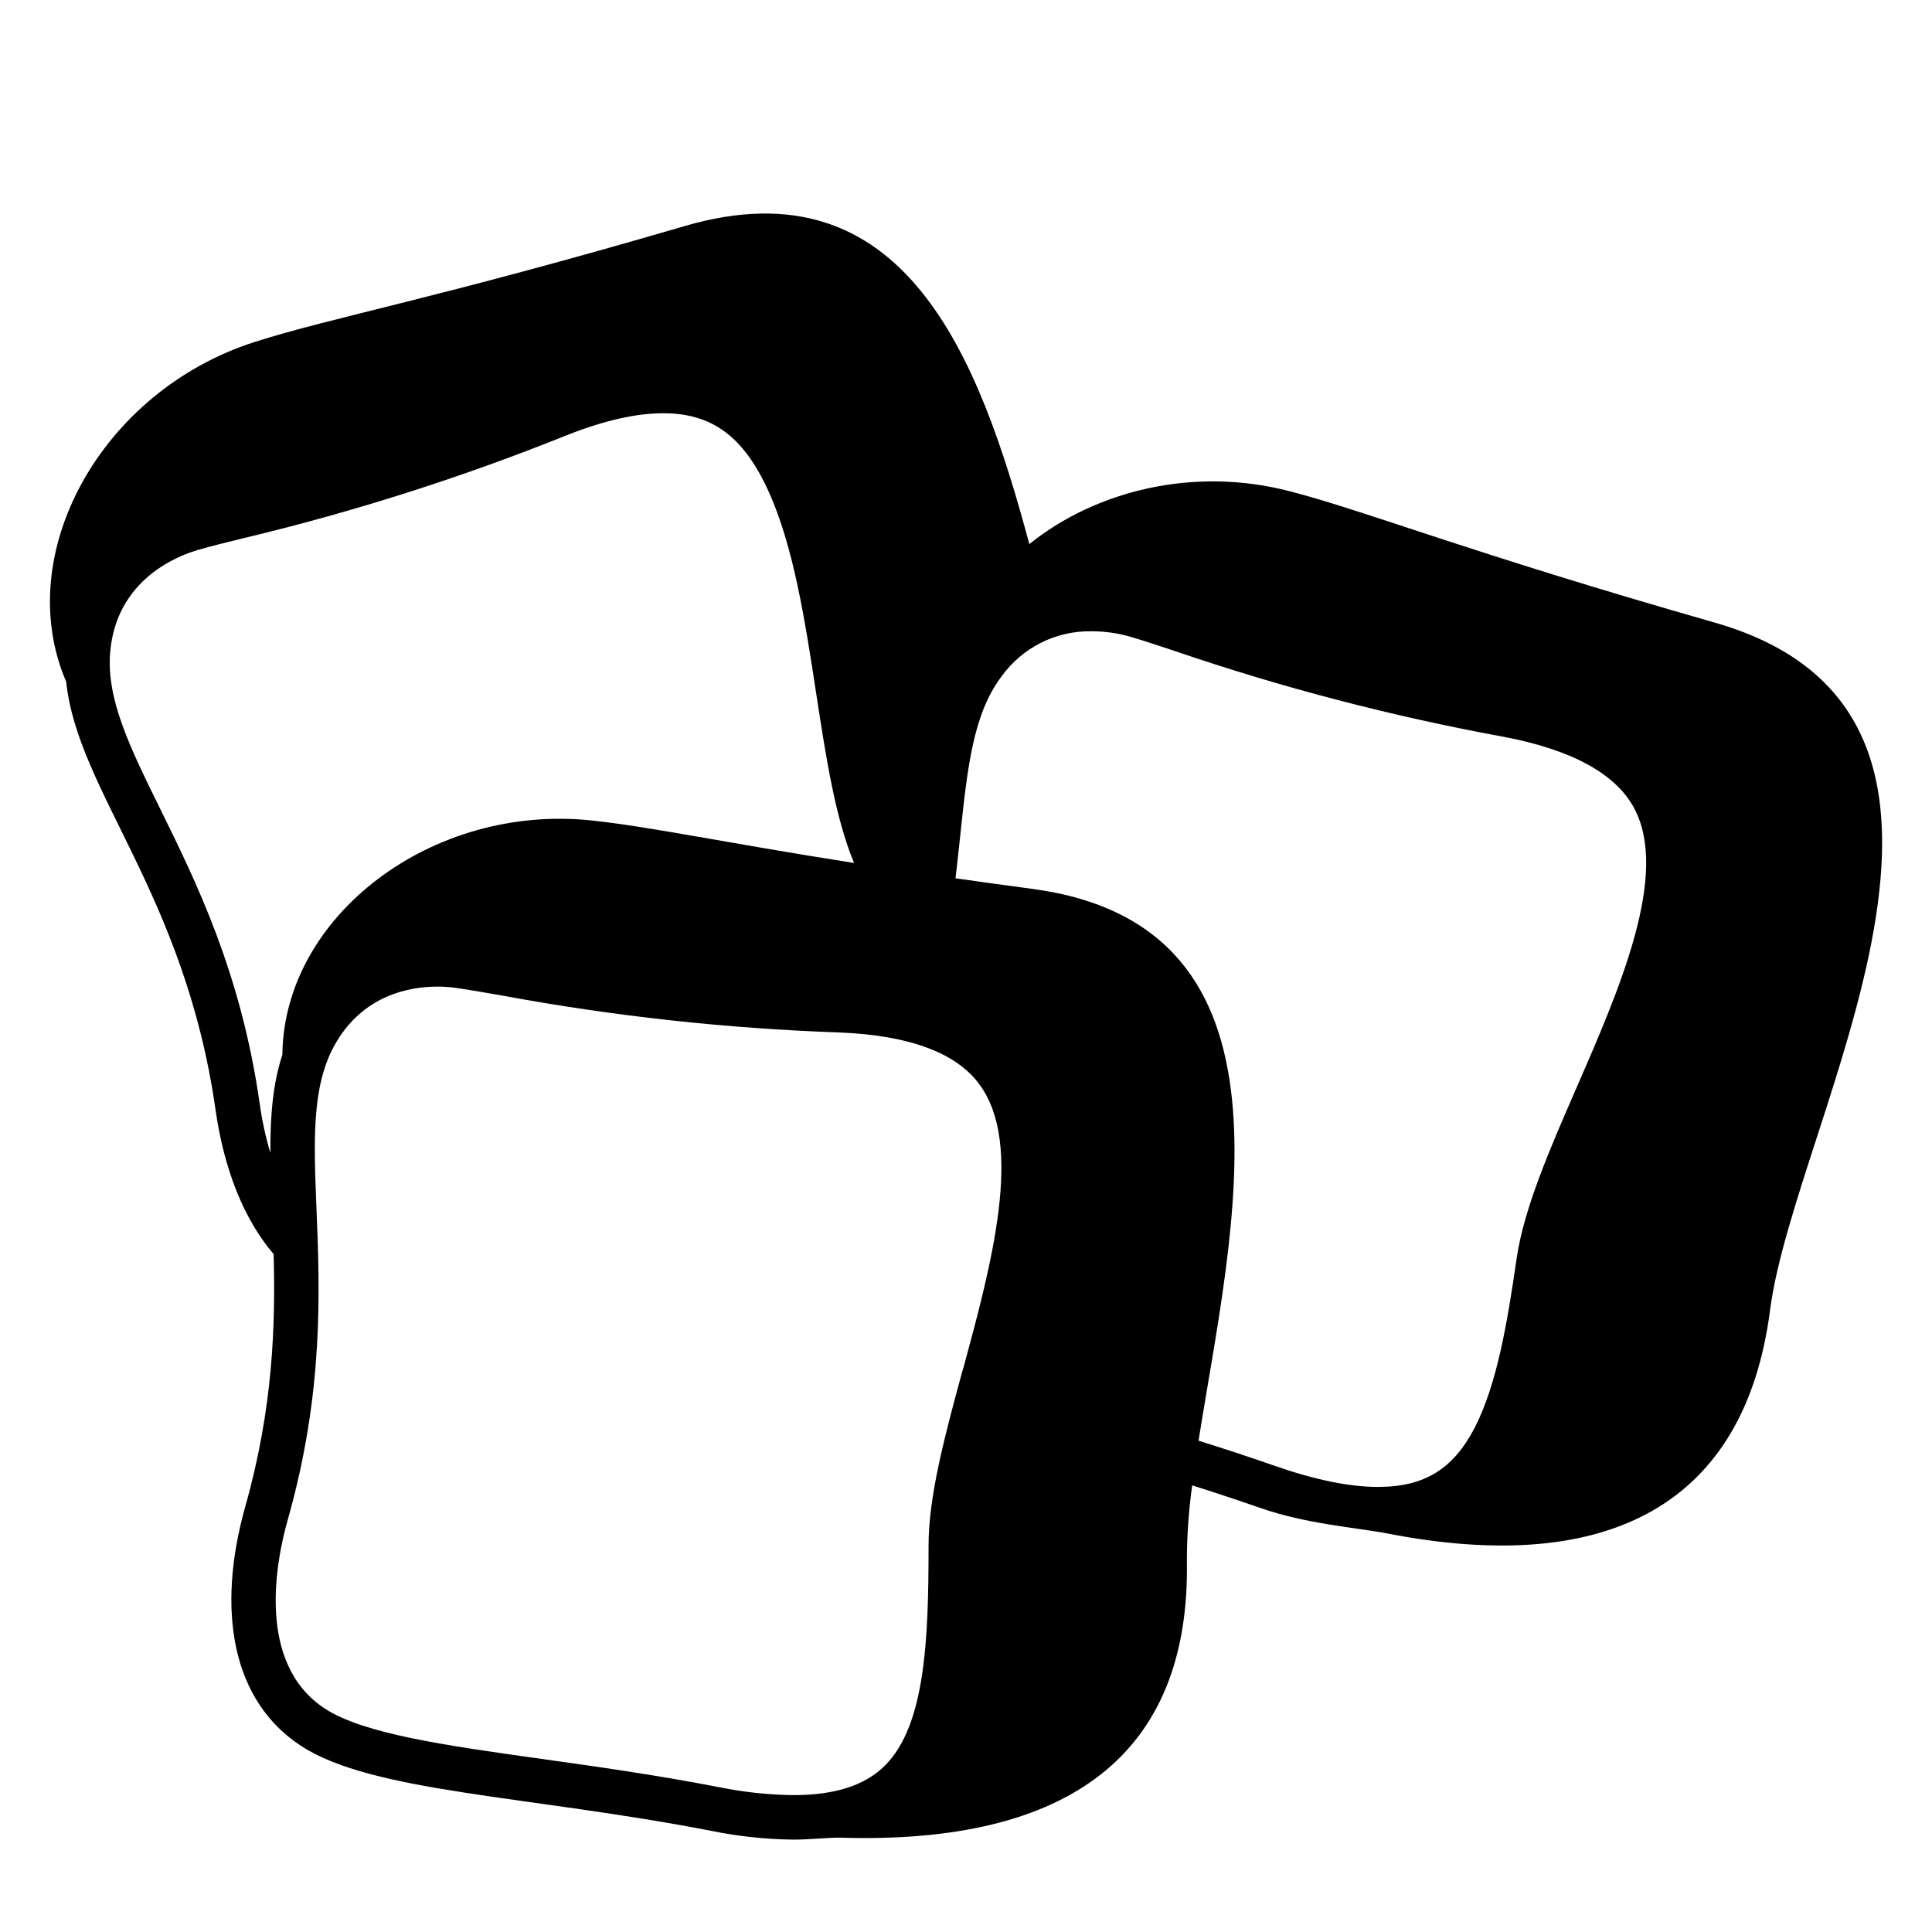 <?xml version="1.0" encoding="UTF-8"?>
<!-- Uploaded to: SVG Find, www.svgrepo.com, Generator: SVG Find Mixer Tools -->
<svg fill="#000000" width="800px" height="800px" version="1.1" viewBox="144 144 512 512" xmlns="http://www.w3.org/2000/svg">
 <path d="m598.4 308.99c-66.34-18.973-91.512-29.305-112.55-34.793-25.348-6.621-51.355-0.254-69.066 13.992-13.332-49.645-33.031-101.35-91.375-84.27-66.223 19.363-93.027 24.066-113.74 30.648-40.867 12.98-64.699 56.305-50.125 90.098 3.019 29.086 31.398 56.168 39.574 113.43 2.254 15.812 7.5 29.027 15.398 38.258 0.492 18.766-0.109 40.688-7.519 66.914-7.769 27.648-3.461 51.57 14.863 63.465 18.98 12.32 60.121 13.078 108.53 22.445h-0.004c7.207 1.473 14.539 2.258 21.895 2.344 4.547 0 9.496-0.602 12.652-0.512 60.309 1.789 92.496-21.984 91.602-73.297v-0.004c0.004-6.715 0.477-13.422 1.41-20.07 5.856 1.852 11.809 3.816 17.949 5.953 12.348 4.32 25.426 5.188 33.918 6.828 59.227 11.484 94.691-8.316 101.27-59.219 6.582-50.902 71.672-157.51-14.684-182.21zm-382.78 140.44c-1.262-4.262-2.203-8.613-2.812-13.02-4.922-34.578-16.836-58.734-26.402-78.148-7.949-16.148-14.23-28.91-13.215-41.328 1.605-19.609 18.344-25.809 23.438-27.238 3.375-0.984 7.398-1.969 12.062-3.109h0.004c29.121-6.969 57.695-16.07 85.48-27.238 9.781-3.879 18.371-5.836 25.586-5.836 12.941 0 21.266 6.148 27.855 20.574 6.711 14.699 9.762 34.586 12.703 53.816 2.59 16.875 5.047 32.848 10.008 44.793-35.16-5.539-53.441-9.496-69.164-11.227-42.605-4.695-81.957 25.25-82.332 62.051-2.59 7.871-3.219 16.422-3.172 25.91zm183.5 57.613c-4.656 17.16-9.062 33.379-9.043 46.613 0 24.602-0.809 47.477-11.523 58.203-5.266 5.285-13.234 7.871-24.363 7.871-6.609-0.09-13.199-0.801-19.68-2.125-16.797-3.246-32.836-5.5-46.984-7.477-25.238-3.531-47.047-6.594-57.359-13.285-18.391-11.938-13.027-39.184-9.84-50.352 9.504-33.594 8.414-60.508 7.547-82.133-0.727-17.988-1.301-32.195 4.664-43.148 7.477-13.719 20.34-15.742 27.336-15.742v-0.004c1.719-0.004 3.438 0.117 5.137 0.363 3.473 0.5 7.559 1.219 12.289 2.047h0.004c29.445 5.438 59.254 8.691 89.18 9.742 18.48 0.746 30.957 5.371 37.086 13.777 11.797 15.988 3.188 47.684-4.406 75.648zm162.58-74.57c-7.106 16.305-13.777 31.703-15.742 44.801-2.473 17.191-5.246 33.598-11.148 45.09-5.707 10.992-13.371 15.684-25.645 15.684-7.566 0-16.785-1.891-27.395-5.609-6.887-2.402-13.598-4.594-20.141-6.641 8.914-56.492 29.371-136.43-44.074-146.24-7.215-0.965-13.996-1.898-20.34-2.805 0.473-3.938 0.887-7.785 1.27-11.434 1.898-17.898 3.394-32.039 10.895-42.008h-0.004c5.543-7.742 14.559-12.242 24.078-12.016 3.473 0.012 6.926 0.516 10.254 1.496 3.367 0.984 7.312 2.301 11.867 3.816v0.004c28.348 9.664 57.363 17.227 86.82 22.633 18.176 3.426 29.844 9.84 34.695 18.973 9.316 17.562-3.809 47.691-15.391 74.258z"/>
</svg>